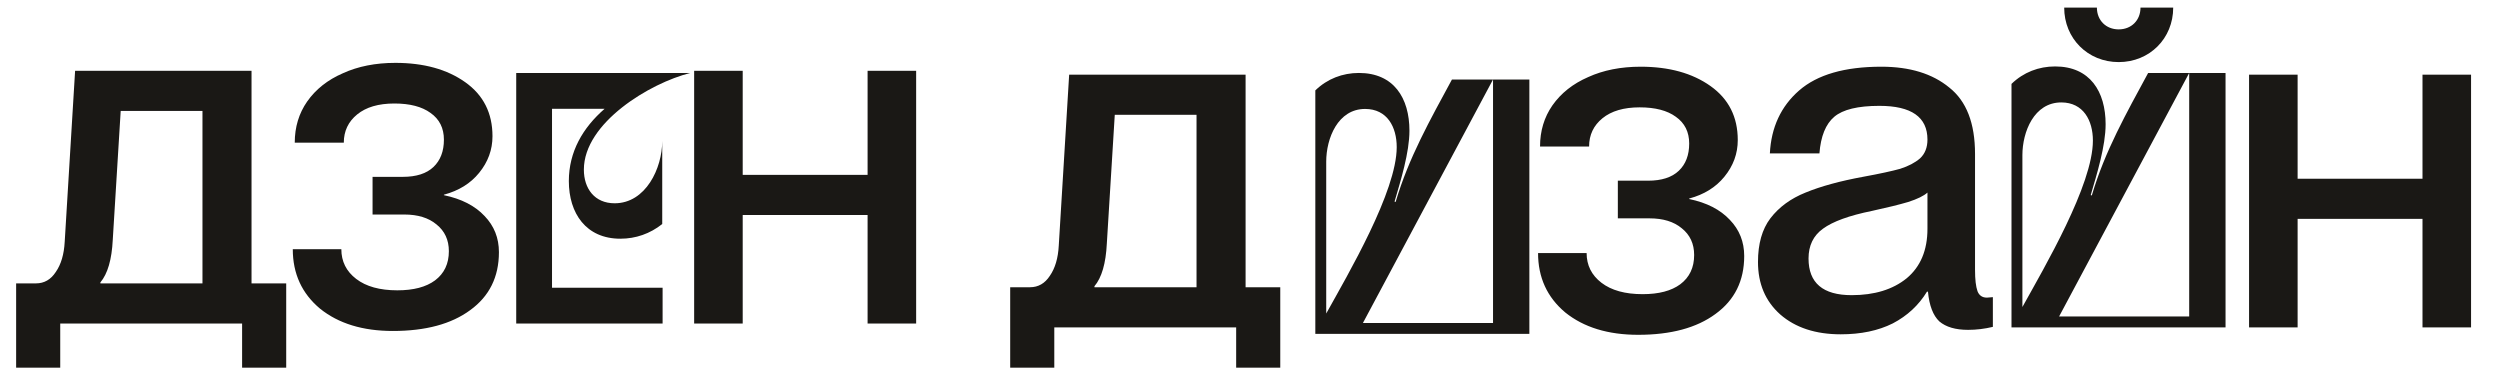<?xml version="1.0" encoding="UTF-8"?> <svg xmlns="http://www.w3.org/2000/svg" width="170" height="25" viewBox="0 0 170 25" fill="none"> <g clip-path="url(#clip0_5_14)"> <path d="M68.693 19.532H70.041C70.603 19.532 71.052 19.273 71.389 18.757C71.749 18.24 71.951 17.555 71.996 16.701L72.703 5.076H84.7V19.532H87.058V26.642H84.059V22.261H71.692V26.642H68.693V19.532ZM81.364 19.532V7.805H75.804L75.264 16.566C75.197 17.914 74.916 18.88 74.422 19.464V19.532H81.364ZM111.395 22.767C109.35 22.767 107.699 22.261 106.441 21.25C105.206 20.217 104.588 18.869 104.588 17.207H107.89C107.89 18.038 108.227 18.712 108.901 19.229C109.575 19.745 110.507 20.003 111.698 20.003C112.799 20.003 113.652 19.779 114.259 19.33C114.888 18.858 115.202 18.195 115.202 17.341C115.202 16.578 114.922 15.971 114.36 15.522C113.821 15.072 113.091 14.848 112.17 14.848H110.013V12.287H112.069C112.99 12.287 113.686 12.062 114.158 11.613C114.63 11.164 114.865 10.546 114.865 9.759C114.865 8.973 114.562 8.367 113.956 7.94C113.372 7.513 112.552 7.3 111.496 7.3C110.417 7.3 109.575 7.547 108.968 8.041C108.362 8.535 108.059 9.175 108.059 9.962H104.723C104.723 8.906 105.003 7.974 105.565 7.165C106.149 6.334 106.958 5.693 107.991 5.244C109.025 4.772 110.215 4.536 111.563 4.536C113.495 4.536 115.079 4.974 116.314 5.851C117.55 6.727 118.168 7.951 118.168 9.524C118.168 10.445 117.865 11.276 117.258 12.017C116.674 12.736 115.876 13.23 114.865 13.5V13.534C116.056 13.781 116.977 14.252 117.629 14.949C118.28 15.623 118.606 16.443 118.606 17.409C118.606 19.094 117.954 20.408 116.651 21.351C115.371 22.295 113.619 22.767 111.395 22.767ZM125.17 22.733C123.463 22.733 122.092 22.284 121.059 21.385C120.048 20.486 119.543 19.296 119.543 17.813C119.543 16.578 119.823 15.589 120.385 14.848C120.969 14.084 121.767 13.5 122.777 13.095C123.811 12.669 125.125 12.309 126.72 12.017C127.821 11.815 128.652 11.635 129.214 11.478C129.775 11.298 130.225 11.062 130.562 10.77C130.899 10.456 131.067 10.029 131.067 9.49C131.067 7.962 129.977 7.198 127.798 7.198C126.338 7.198 125.316 7.446 124.732 7.94C124.148 8.434 123.811 9.265 123.721 10.433H120.351C120.441 8.659 121.104 7.232 122.339 6.154C123.575 5.076 125.44 4.536 127.933 4.536C129.865 4.536 131.404 5.008 132.55 5.952C133.718 6.873 134.302 8.378 134.302 10.467V18.352C134.302 19.004 134.358 19.487 134.47 19.801C134.583 20.093 134.796 20.239 135.111 20.239L135.515 20.206V22.227C134.953 22.362 134.392 22.43 133.83 22.43C132.977 22.43 132.325 22.239 131.876 21.857C131.449 21.453 131.191 20.779 131.101 19.835H131.033C130.472 20.756 129.697 21.475 128.708 21.992C127.72 22.486 126.54 22.733 125.17 22.733ZM122.98 17.577C122.98 19.24 123.957 20.071 125.911 20.071C127.461 20.071 128.708 19.689 129.652 18.925C130.595 18.139 131.067 17.016 131.067 15.555V13.095C130.82 13.32 130.382 13.534 129.753 13.736C129.146 13.915 128.326 14.118 127.293 14.342C125.743 14.657 124.631 15.061 123.957 15.555C123.305 16.027 122.98 16.701 122.98 17.577ZM151.337 22.261H136.782V5.705C137.597 4.914 138.635 4.518 139.747 4.518C142.119 4.518 143.182 6.224 143.182 8.448C143.182 9.93 142.589 11.833 142.169 13.266L142.243 13.291C143.132 10.276 144.59 7.706 146.073 4.963H151.337V22.261ZM140.019 21.52H148.865V4.963L140.019 21.52ZM137.523 10.548V20.877C139.03 18.159 142.317 12.574 142.317 9.56C142.317 8.2 141.674 6.965 140.167 6.965C138.314 6.965 137.523 8.966 137.523 10.548ZM144.071 4.222C141.971 4.222 140.365 2.616 140.365 0.515H142.589C142.589 1.38 143.207 1.998 144.071 1.998C144.936 1.998 145.554 1.38 145.554 0.515H147.778C147.778 2.616 146.172 4.222 144.071 4.222ZM164.73 14.882H156.238V22.261H152.936V5.076H156.238V12.152H164.73V5.076H168.032V22.261H164.73V14.882Z" fill="#1A1815"></path> <path d="M103.997 22.704H89.442V6.147C90.257 5.357 91.295 4.961 92.407 4.961C94.779 4.961 95.842 6.666 95.842 8.89C95.842 10.373 95.249 12.276 94.829 13.709L94.903 13.734C95.793 10.719 97.251 8.149 98.733 5.406H103.997V22.704ZM101.526 5.406L92.679 21.963H101.526V5.406ZM90.183 21.32C91.691 18.602 94.977 13.017 94.977 10.002C94.977 8.643 94.335 7.408 92.827 7.408C90.974 7.408 90.183 9.409 90.183 10.991V21.32Z" fill="#1A1815"></path> <path d="M1.097 19.27H2.445C3.007 19.27 3.456 19.012 3.793 18.495C4.153 17.979 4.355 17.294 4.4 16.44L5.107 4.814H17.104V19.27H19.462V26.381H16.463V22H4.096V26.381H1.097V19.27ZM13.768 19.27V7.544H8.207L7.668 16.305C7.601 17.653 7.32 18.619 6.826 19.203V19.27H13.768ZM26.715 22.506C24.671 22.506 23.02 22 21.762 20.989C20.526 19.956 19.909 18.608 19.909 16.945H23.211C23.211 17.777 23.548 18.451 24.222 18.967C24.896 19.484 25.828 19.742 27.019 19.742C28.119 19.742 28.973 19.518 29.58 19.068C30.209 18.597 30.523 17.934 30.523 17.08C30.523 16.316 30.242 15.71 29.681 15.261C29.142 14.811 28.412 14.587 27.491 14.587H25.334V12.026H27.389C28.311 12.026 29.007 11.801 29.479 11.352C29.95 10.902 30.186 10.284 30.186 9.498C30.186 8.712 29.883 8.105 29.276 7.679C28.692 7.252 27.872 7.038 26.817 7.038C25.738 7.038 24.896 7.285 24.289 7.78C23.683 8.274 23.379 8.914 23.379 9.7H20.043C20.043 8.645 20.324 7.712 20.886 6.904C21.47 6.072 22.279 5.432 23.312 4.983C24.345 4.511 25.536 4.275 26.884 4.275C28.816 4.275 30.4 4.713 31.635 5.589C32.871 6.465 33.489 7.69 33.489 9.262C33.489 10.183 33.185 11.015 32.579 11.756C31.995 12.475 31.197 12.969 30.186 13.239V13.272C31.377 13.52 32.298 13.991 32.95 14.688C33.601 15.362 33.927 16.182 33.927 17.148C33.927 18.832 33.275 20.147 31.972 21.09C30.692 22.034 28.939 22.506 26.715 22.506ZM35.103 4.964H46.931C44.205 5.646 39.703 8.347 39.703 11.535C39.703 12.825 40.433 13.823 41.796 13.823C43.913 13.823 45.032 11.438 45.032 9.588V15.234C44.205 15.891 43.232 16.232 42.185 16.232C39.849 16.232 38.681 14.504 38.681 12.314C38.681 10.318 39.63 8.688 41.114 7.398H37.537V19.566H45.057V22H35.103V4.964ZM58.996 14.62H50.504V22H47.202V4.814H50.504V11.891H58.996V4.814H62.298V22H58.996V14.62Z" fill="#1A1815"></path> </g> <defs> <clipPath id="clip0_5_14"> <rect width="170" height="25" fill="white"></rect> </clipPath> </defs> </svg> 